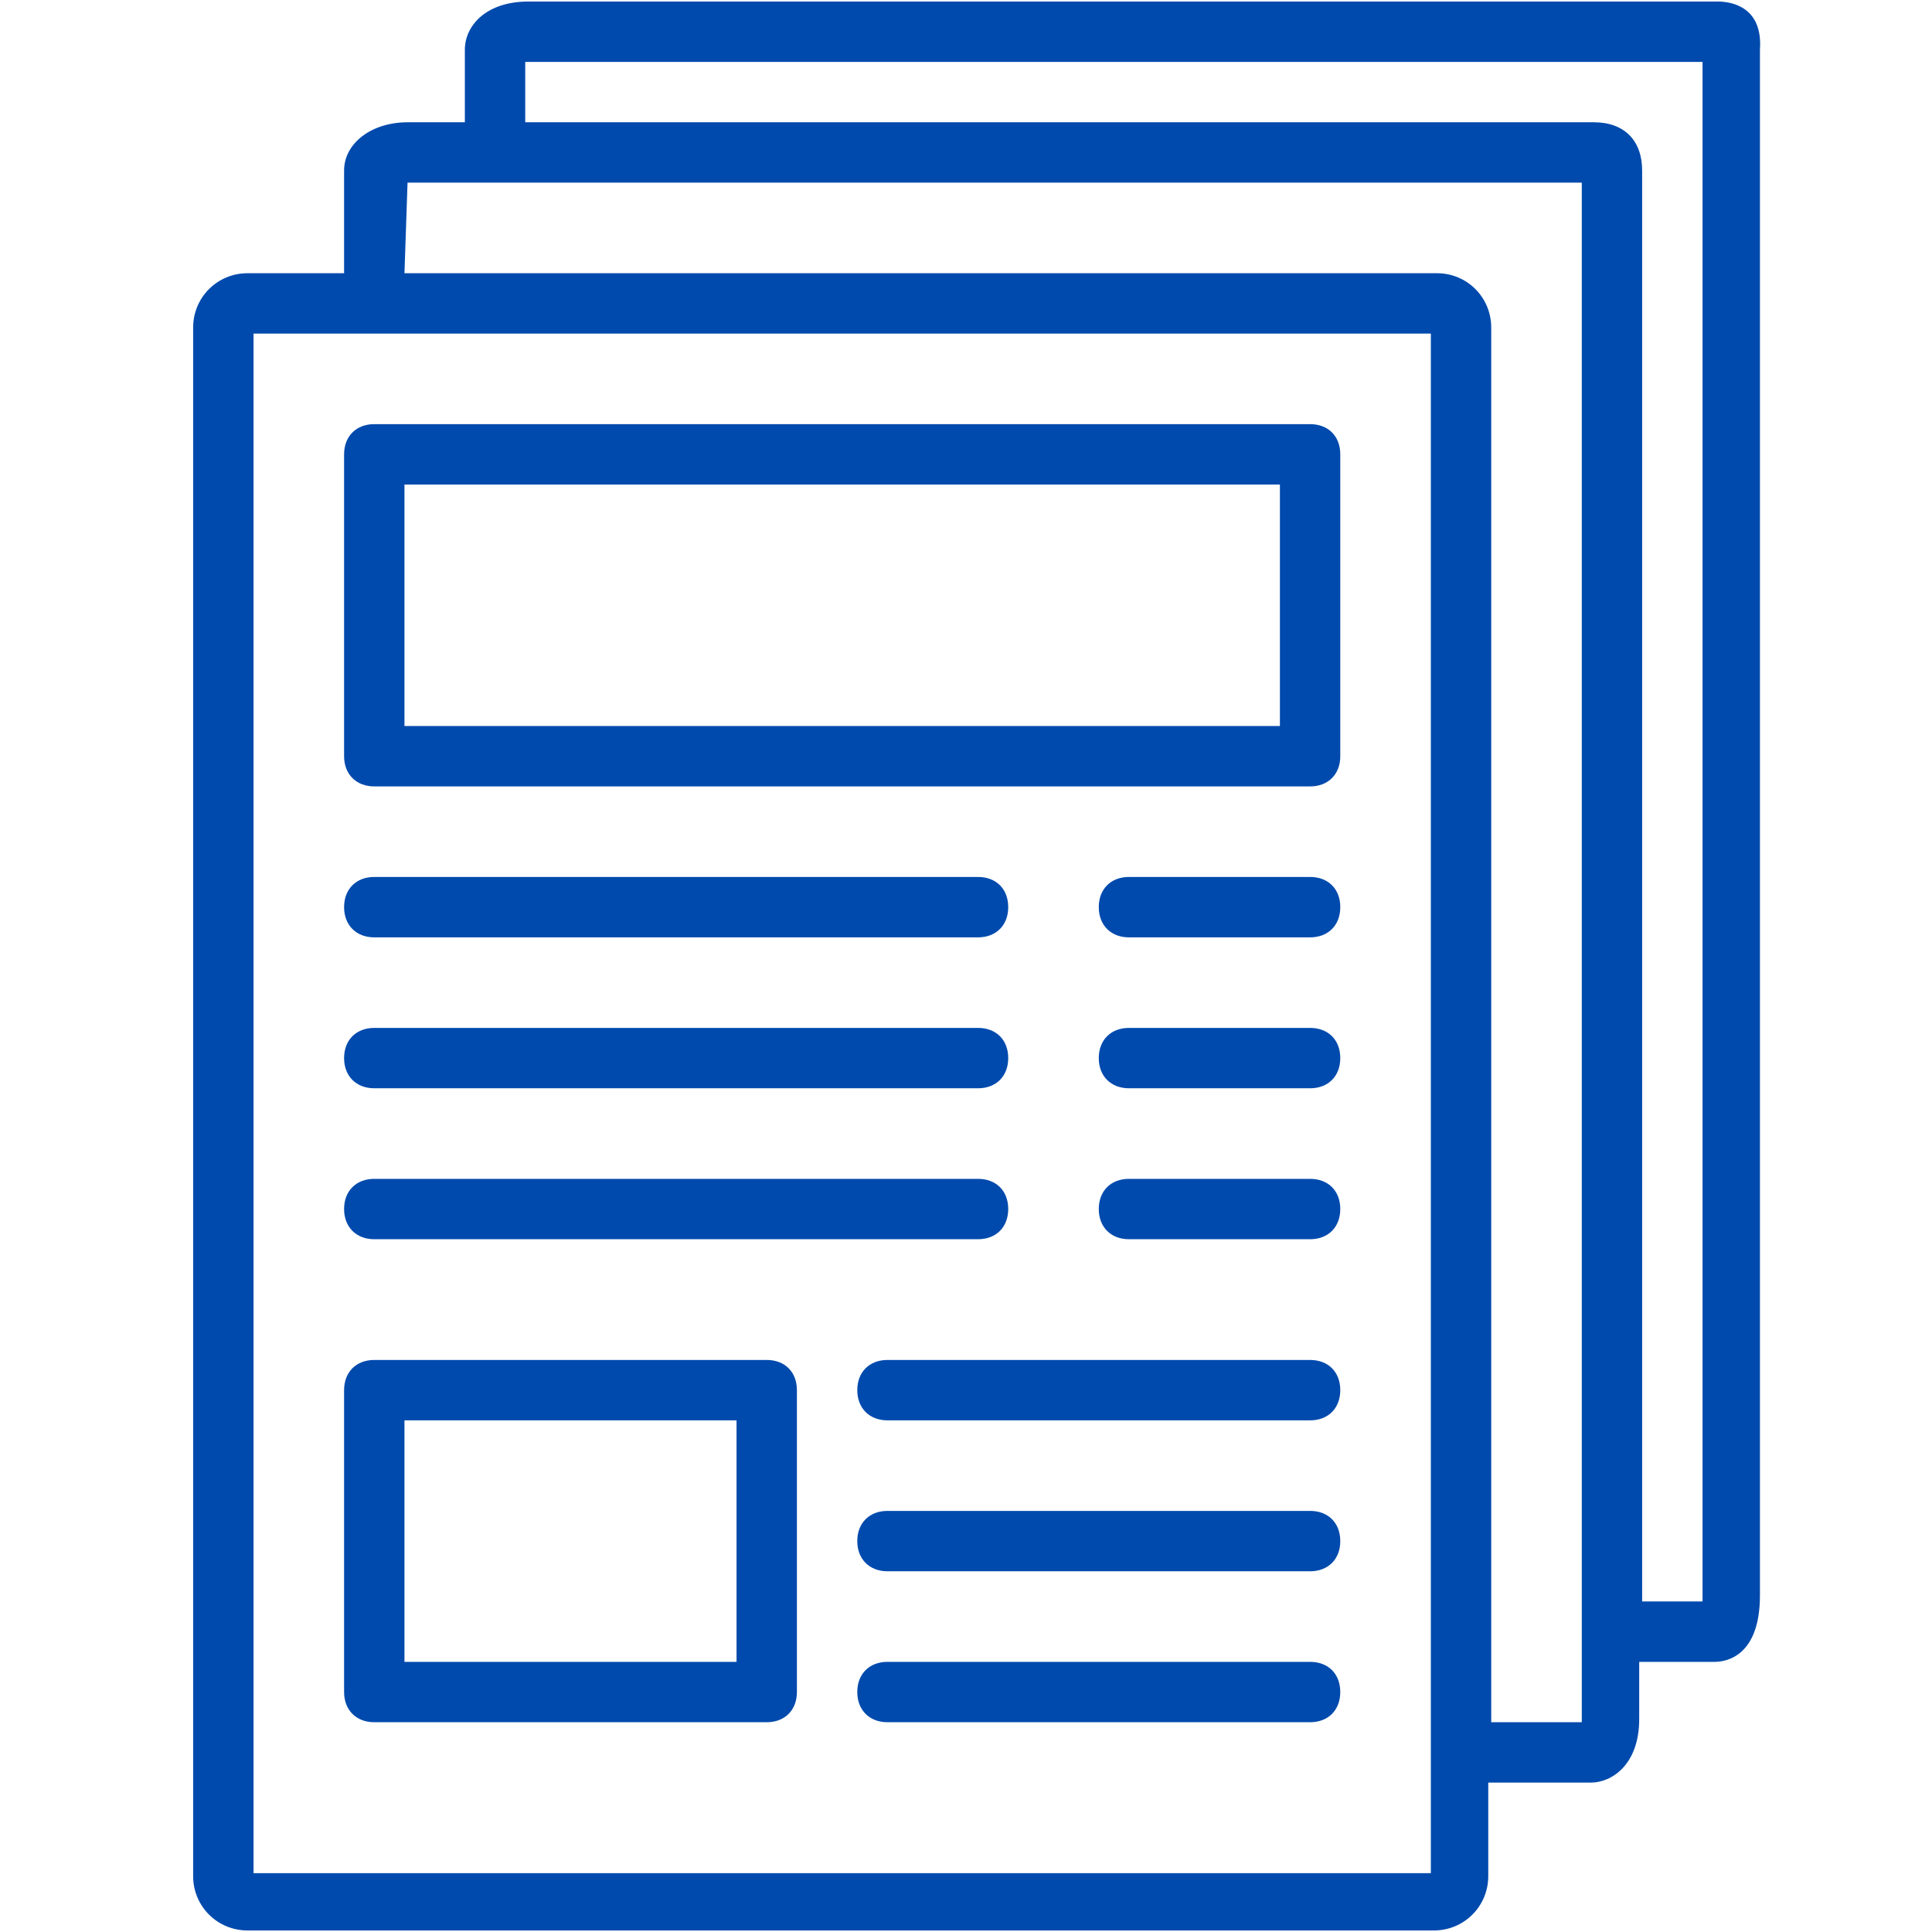 <svg xmlns="http://www.w3.org/2000/svg" xmlns:xlink="http://www.w3.org/1999/xlink" width="92" zoomAndPan="magnify" viewBox="0 0 69 69" height="92" preserveAspectRatio="xMidYMid meet" version="1.2"><defs><clipPath id="c42e5d4597"><path d="M 6.898 0 L 63 0 L 63 69 L 6.898 69 Z M 6.898 0 "/></clipPath></defs><g id="8b04ae0258"><path style=" stroke:none;fill-rule:nonzero;fill:#004aad;fill-opacity:1;" d="M 13.367 33.477 L 34.93 33.477 C 35.578 33.477 36.008 33.043 36.008 32.398 C 36.008 31.75 35.578 31.32 34.93 31.32 L 13.367 31.32 C 12.723 31.32 12.289 31.75 12.289 32.398 C 12.289 33.043 12.723 33.477 13.367 33.477 Z M 13.367 33.477 "/><path style=" stroke:none;fill-rule:nonzero;fill:#004aad;fill-opacity:1;" d="M 13.367 38.867 L 34.93 38.867 C 35.578 38.867 36.008 38.434 36.008 37.789 C 36.008 37.141 35.578 36.711 34.93 36.711 L 13.367 36.711 C 12.723 36.711 12.289 37.141 12.289 37.789 C 12.289 38.434 12.723 38.867 13.367 38.867 Z M 13.367 38.867 "/><path style=" stroke:none;fill-rule:nonzero;fill:#004aad;fill-opacity:1;" d="M 13.367 44.258 L 34.93 44.258 C 35.578 44.258 36.008 43.824 36.008 43.18 C 36.008 42.531 35.578 42.102 34.93 42.102 L 13.367 42.102 C 12.723 42.102 12.289 42.531 12.289 43.18 C 12.289 43.824 12.723 44.258 13.367 44.258 Z M 13.367 44.258 "/><path style=" stroke:none;fill-rule:nonzero;fill:#004aad;fill-opacity:1;" d="M 46.789 48.57 L 31.695 48.57 C 31.051 48.57 30.617 49 30.617 49.648 C 30.617 50.293 31.051 50.727 31.695 50.727 L 46.789 50.727 C 47.438 50.727 47.867 50.293 47.867 49.648 C 47.867 49 47.438 48.57 46.789 48.57 Z M 46.789 48.57 "/><path style=" stroke:none;fill-rule:nonzero;fill:#004aad;fill-opacity:1;" d="M 46.789 53.961 L 31.695 53.961 C 31.051 53.961 30.617 54.391 30.617 55.039 C 30.617 55.684 31.051 56.117 31.695 56.117 L 46.789 56.117 C 47.438 56.117 47.867 55.684 47.867 55.039 C 47.867 54.391 47.438 53.961 46.789 53.961 Z M 46.789 53.961 "/><path style=" stroke:none;fill-rule:nonzero;fill:#004aad;fill-opacity:1;" d="M 46.789 59.352 L 31.695 59.352 C 31.051 59.352 30.617 59.781 30.617 60.43 C 30.617 61.074 31.051 61.508 31.695 61.508 L 46.789 61.508 C 47.438 61.508 47.867 61.074 47.867 60.43 C 47.867 59.781 47.438 59.352 46.789 59.352 Z M 46.789 59.352 "/><path style=" stroke:none;fill-rule:nonzero;fill:#004aad;fill-opacity:1;" d="M 46.789 31.32 L 40.32 31.32 C 39.676 31.32 39.242 31.75 39.242 32.398 C 39.242 33.043 39.676 33.477 40.32 33.477 L 46.789 33.477 C 47.438 33.477 47.867 33.043 47.867 32.398 C 47.867 31.75 47.438 31.32 46.789 31.32 Z M 46.789 31.32 "/><path style=" stroke:none;fill-rule:nonzero;fill:#004aad;fill-opacity:1;" d="M 46.789 36.711 L 40.32 36.711 C 39.676 36.711 39.242 37.141 39.242 37.789 C 39.242 38.434 39.676 38.867 40.32 38.867 L 46.789 38.867 C 47.438 38.867 47.867 38.434 47.867 37.789 C 47.867 37.141 47.438 36.711 46.789 36.711 Z M 46.789 36.711 "/><path style=" stroke:none;fill-rule:nonzero;fill:#004aad;fill-opacity:1;" d="M 46.789 42.102 L 40.32 42.102 C 39.676 42.102 39.242 42.531 39.242 43.18 C 39.242 43.824 39.676 44.258 40.32 44.258 L 46.789 44.258 C 47.438 44.258 47.867 43.824 47.867 43.18 C 47.867 42.531 47.438 42.102 46.789 42.102 Z M 46.789 42.102 "/><g clip-rule="nonzero" clip-path="url(#c42e5d4597)"><path style=" stroke:none;fill-rule:nonzero;fill:#004aad;fill-opacity:1;" d="M 12.289 9.758 L 8.84 9.758 C 7.762 9.758 6.898 10.621 6.898 11.699 L 6.898 67.004 C 6.898 68.082 7.762 68.945 8.84 68.945 L 51.211 68.945 C 52.289 68.945 53.152 68.082 53.152 67.004 L 53.152 63.664 L 56.816 63.664 C 57.57 63.664 58.543 63.016 58.543 61.398 L 58.543 59.352 L 61.238 59.352 C 61.668 59.352 62.855 59.137 62.855 56.98 L 62.855 1.777 C 62.961 0.27 61.883 0.055 61.344 0.055 L 18.867 0.055 C 17.359 0.055 16.602 0.918 16.602 1.777 L 16.602 4.367 L 14.555 4.367 C 13.262 4.367 12.289 5.121 12.289 6.09 Z M 51.102 66.898 L 9.055 66.898 L 9.055 11.914 L 51.102 11.914 Z M 18.758 2.211 L 60.805 2.211 L 60.805 57.195 L 58.648 57.195 L 58.648 6.09 C 58.648 5.012 58.004 4.367 56.926 4.367 L 18.758 4.367 Z M 14.555 6.523 L 56.492 6.523 L 56.492 61.508 L 53.258 61.508 L 53.258 11.699 C 53.258 10.621 52.398 9.758 51.32 9.758 L 14.445 9.758 L 14.555 6.523 C 14.445 6.523 14.555 6.523 14.555 6.523 Z M 14.555 6.523 "/></g><path style=" stroke:none;fill-rule:nonzero;fill:#004aad;fill-opacity:1;" d="M 46.789 15.148 L 13.367 15.148 C 12.723 15.148 12.289 15.578 12.289 16.227 L 12.289 27.008 C 12.289 27.652 12.723 28.086 13.367 28.086 L 46.789 28.086 C 47.438 28.086 47.867 27.652 47.867 27.008 L 47.867 16.227 C 47.867 15.578 47.438 15.148 46.789 15.148 Z M 45.711 25.93 L 14.445 25.93 L 14.445 17.305 L 45.711 17.305 Z M 45.711 25.93 "/><path style=" stroke:none;fill-rule:nonzero;fill:#004aad;fill-opacity:1;" d="M 27.383 48.57 L 13.367 48.57 C 12.723 48.57 12.289 49 12.289 49.648 L 12.289 60.43 C 12.289 61.074 12.723 61.508 13.367 61.508 L 27.383 61.508 C 28.031 61.508 28.461 61.074 28.461 60.43 L 28.461 49.648 C 28.461 49 28.031 48.57 27.383 48.57 Z M 26.305 59.352 L 14.445 59.352 L 14.445 50.727 L 26.305 50.727 Z M 26.305 59.352 "/></g></svg>